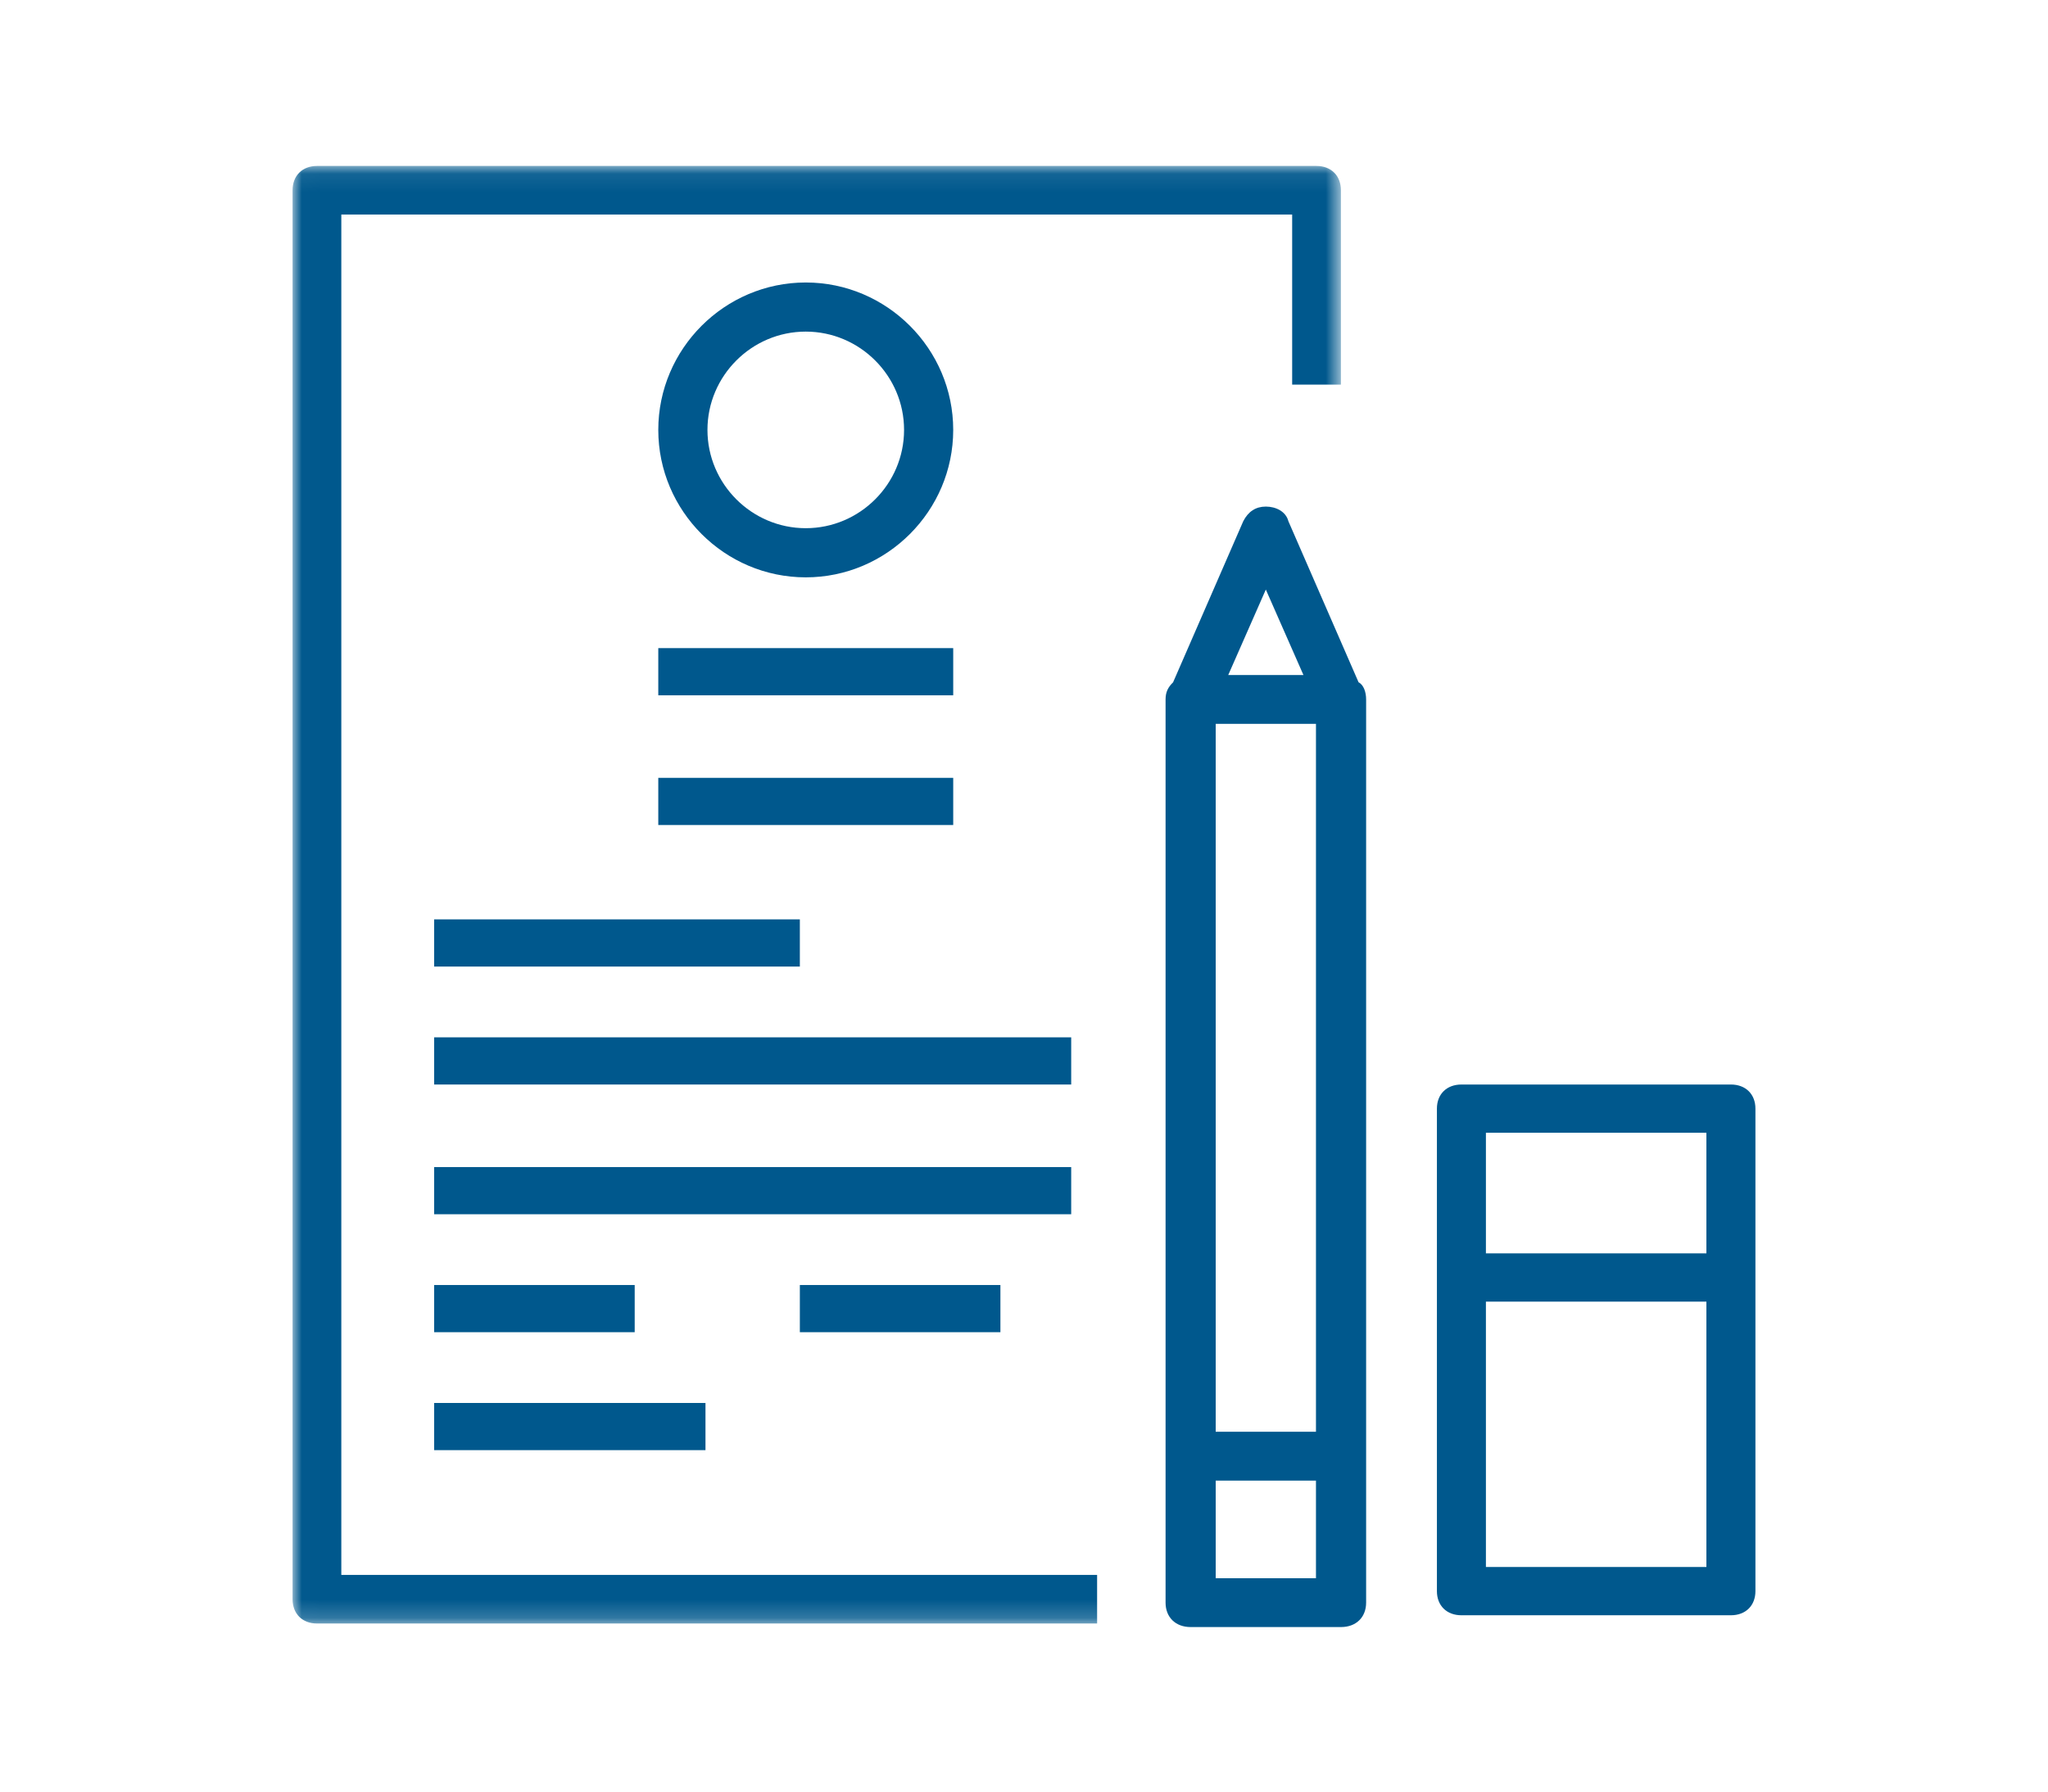 <?xml version="1.0" encoding="UTF-8"?>
<svg width="112px" height="98px" viewBox="0 0 112 98" version="1.1" xmlns="http://www.w3.org/2000/svg" xmlns:xlink="http://www.w3.org/1999/xlink">
    <!-- Generator: Sketch 51.2 (57519) - http://www.bohemiancoding.com/sketch -->
    <title>resume building</title>
    <desc>Created with Sketch.</desc>
    <defs>
        <polygon id="path-1" points="0.012 0.078 0.012 79.806 57.331 79.806 57.331 0.078"></polygon>
    </defs>
    <g id="resume-building" stroke="none" stroke-width="1" fill="none" fill-rule="evenodd">
        <g id="004-resume" transform="translate(16, 9)">
            <g id="Group-3">
                <mask id="mask-2" fill="white">
                    <use xlink:href="#path-1"></use>
                </mask>
                <g id="Clip-2"></g>
                <path d="M2.666,2.735 L54.665,2.735 L54.665,12.037 L57.331,12.037 L57.331,1.407 C57.331,0.609 56.798,0.078 55.997,0.078 L1.334,0.078 C0.533,0.078 0,0.609 0,1.407 L0,78.476 C0,79.274 0.533,79.806 1.334,79.806 L43.998,79.806 L43.998,77.147 L2.666,77.147 L2.666,2.735 Z" id="Fill-1" fill="#00588D" mask="url(#mask-2)"></path>
            </g>
            <path d="M58.298,28.323 L54.459,19.51 C54.322,18.976 53.774,18.71 53.225,18.71 C52.677,18.71 52.266,18.976 51.991,19.51 L48.153,28.323 C47.878,28.59 47.742,28.857 47.742,29.258 L47.742,78.664 C47.742,79.466 48.29,80 49.112,80 L57.338,80 C58.161,80 58.71,79.466 58.71,78.664 L58.71,29.258 C58.71,28.857 58.572,28.457 58.298,28.323 Z M50.484,69.317 L55.967,69.317 L55.967,30.593 L50.484,30.593 L50.484,69.317 Z M53.225,23.249 L55.282,27.923 L51.169,27.923 L53.225,23.249 Z M50.484,77.329 L55.967,77.329 L55.967,71.988 L50.484,71.988 L50.484,77.329 Z" id="Fill-4" fill="#00588D"></path>
            <path d="M78.66,50.323 L63.921,50.323 C63.117,50.323 62.581,50.85 62.581,51.642 L62.581,78.035 C62.581,78.827 63.117,79.355 63.921,79.355 L78.66,79.355 C79.464,79.355 80,78.827 80,78.035 L80,51.642 C80,50.85 79.464,50.323 78.66,50.323 Z M65.261,59.56 L77.319,59.56 L77.319,52.962 L65.261,52.962 L65.261,59.56 Z M65.261,76.715 L77.319,76.715 L77.319,62.199 L65.261,62.199 L65.261,76.715 Z" id="Fill-5" fill="#00588D"></path>
            <path d="M36.129,14.516 C36.129,10.081 32.5,6.452 28.065,6.452 C23.629,6.452 20,10.081 20,14.516 C20,18.951 23.629,22.581 28.065,22.581 C32.5,22.581 36.129,18.951 36.129,14.516 Z M22.689,14.516 C22.689,11.559 25.108,9.139 28.065,9.139 C31.022,9.139 33.441,11.559 33.441,14.516 C33.441,17.473 31.022,19.892 28.065,19.892 C25.108,19.892 22.689,17.473 22.689,14.516 Z" id="Fill-6" fill="#00588D"></path>
            <polygon id="Fill-7" fill="#00588D" points="20 29.032 36.129 29.032 36.129 26.452 20 26.452"></polygon>
            <polygon id="Fill-8" fill="#00588D" points="20 36.129 36.129 36.129 36.129 33.548 20 33.548"></polygon>
            <polygon id="Fill-9" fill="#00588D" points="7.742 43.871 27.742 43.871 27.742 41.29 7.742 41.29"></polygon>
            <polygon id="Fill-10" fill="#00588D" points="7.742 50.323 42.581 50.323 42.581 47.742 7.742 47.742"></polygon>
            <polygon id="Fill-11" fill="#00588D" points="7.742 57.419 42.581 57.419 42.581 54.839 7.742 54.839"></polygon>
            <polygon id="Fill-12" fill="#00588D" points="7.742 63.871 18.71 63.871 18.71 61.29 7.742 61.29"></polygon>
            <polygon id="Fill-13" fill="#00588D" points="7.742 70.323 22.581 70.323 22.581 67.742 7.742 67.742"></polygon>
            <polygon id="Fill-14" fill="#00588D" points="27.742 63.871 38.71 63.871 38.71 61.29 27.742 61.29"></polygon>
        </g>
    </g>
</svg>